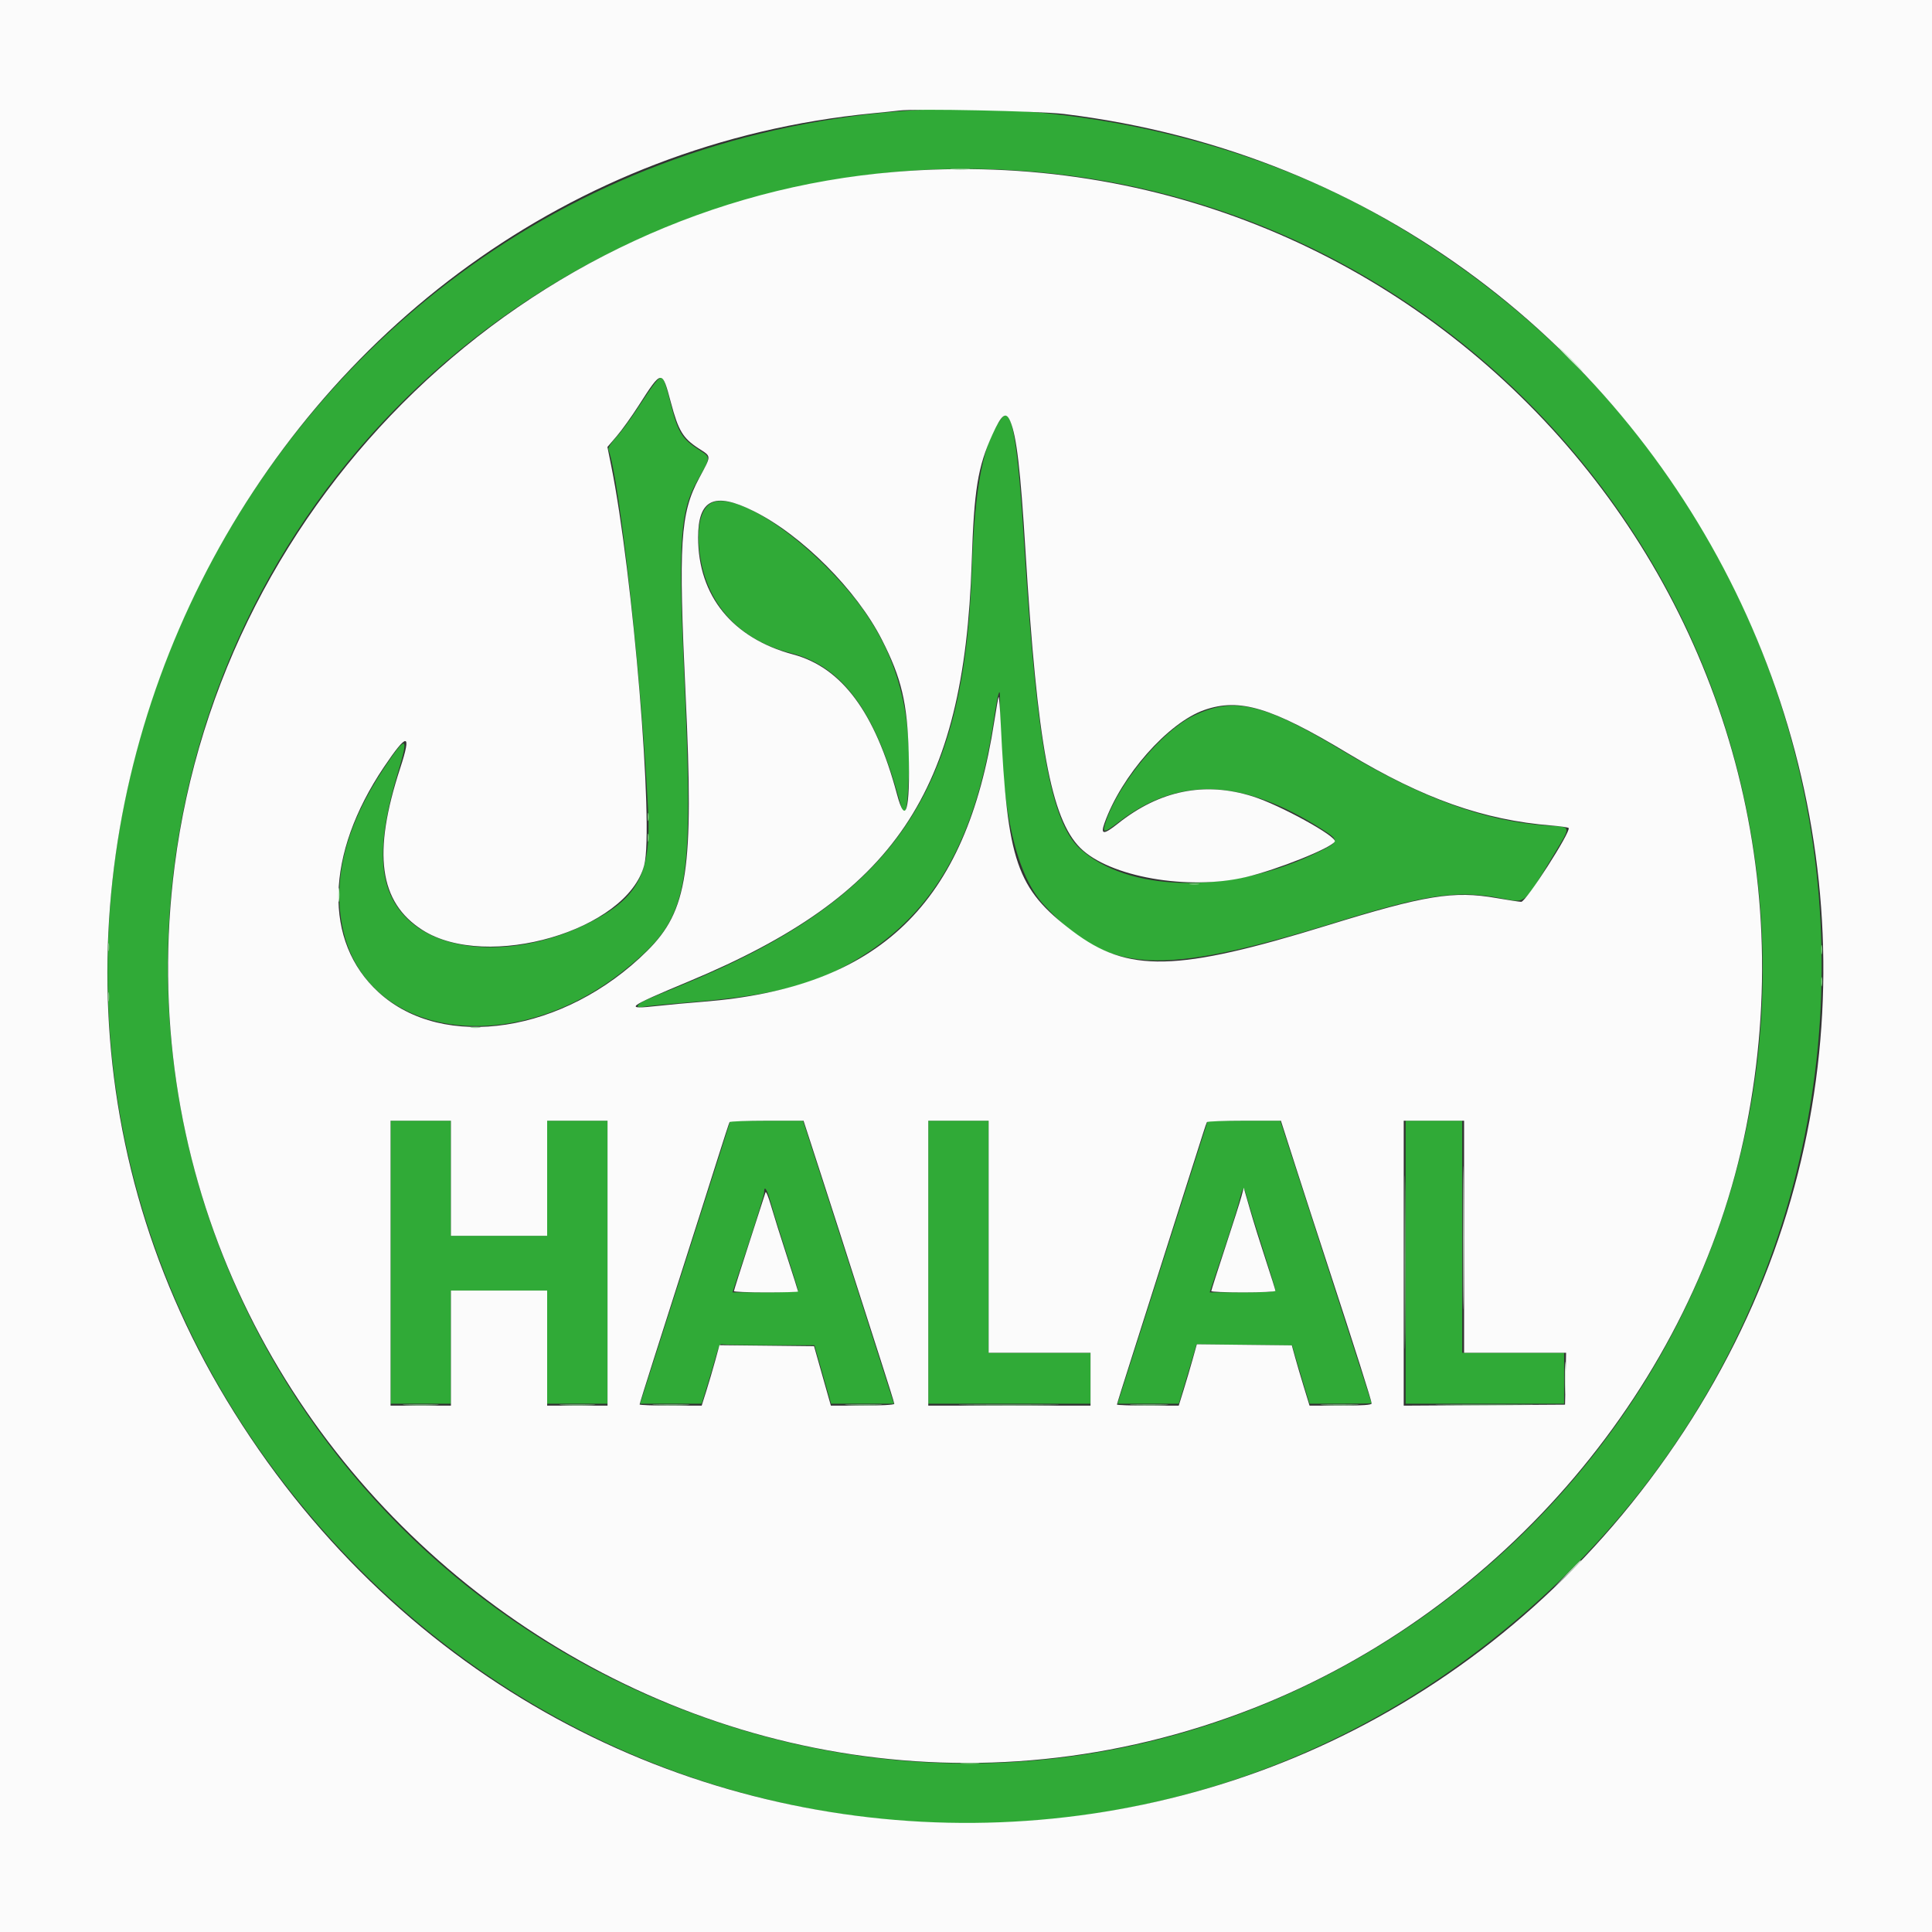 <svg id="svg" version="1.1" xmlns="http://www.w3.org/2000/svg" xmlns:xlink="http://www.w3.org/1999/xlink" width="400" height="400" viewBox="0, 0, 400,400"><rect x="0" y="0" width="400" height="400" fill="#333333" stroke="none"/><g id="svgg"><path id="path0" d="M185.938 23.053 C 46.079 34.575,-26.432 196.804,58.922 307.227 C 120.244 386.560,231.596 400.829,309.176 339.295 C 409.487 259.732,396.700 106.398,284.557 44.080 C 256.191 28.317,218.803 20.346,185.938 23.053 M214.453 35.589 C 290.539 42.206,352.379 101.037,363.252 177.148 C 380.419 297.315,263.784 394.957,148.828 356.656 C 66.359 329.178,19.134 244.772,39.431 161.129 C 58.662 81.881,133.068 28.511,214.453 35.589 M135.516 79.395 C 134.961 80.093,133.336 82.472,131.905 84.682 C 130.473 86.892,128.506 89.551,127.534 90.589 C 126.563 91.628,125.855 92.721,125.961 93.017 C 128.340 99.629,132.777 140.028,134.193 167.969 C 134.790 179.732,132.449 185.023,124.616 189.613 C 110.148 198.093,92.377 198.307,84.195 190.099 C 78.249 184.135,77.748 175.270,82.473 159.661 C 84.718 152.242,84.103 152.095,79.546 158.961 C 71.654 170.854,68.806 181.803,70.931 192.088 C 75.662 214.994,106.149 219.513,129.407 200.756 C 142.771 189.979,143.721 185.054,141.567 137.695 C 140.400 112.014,140.869 105.643,144.378 99.516 C 147.210 94.573,147.199 94.730,144.818 93.198 C 141.166 90.848,140.388 89.592,138.865 83.585 C 137.351 77.612,137.140 77.348,135.516 79.395 M207.515 86.426 C 203.634 91.251,201.793 100.500,201.198 118.164 C 199.629 164.776,184.623 186.182,141.016 204.014 C 138.115 205.200,134.907 206.533,133.887 206.977 C 131.722 207.919,131.357 208.828,133.301 208.435 C 133.999 208.293,137.822 207.917,141.797 207.599 C 161.391 206.030,169.925 203.669,179.883 197.061 C 194.237 187.534,202.314 172.472,205.808 148.714 C 206.499 144.016,207.031 142.042,207.032 144.173 C 207.042 166.403,210.046 180.696,216.094 187.296 C 229.288 201.694,239.800 202.317,276.758 190.889 C 295.257 185.168,301.625 184.243,310.676 185.960 C 316.025 186.975,315.313 187.547,321.509 177.254 C 325.377 170.828,325.438 171.265,320.635 170.951 C 307.466 170.088,294.387 165.318,277.734 155.307 C 261.500 145.547,255.363 144.140,246.980 148.258 C 240.549 151.416,231.814 161.917,229.056 169.805 C 228.075 172.613,228.417 172.655,231.705 170.132 C 244.035 160.673,257.270 161.166,273.732 171.699 C 277.514 174.118,277.450 174.293,271.820 176.932 C 254.117 185.227,233.330 184.679,223.543 175.657 C 217.628 170.204,214.624 153.912,212.116 113.672 C 210.722 91.296,209.486 83.976,207.515 86.426 M147.430 104.061 C 144.924 105.171,143.998 109.716,145.047 115.755 C 146.769 125.662,153.454 132.628,163.722 135.211 C 174.293 137.872,181.189 147.189,186.160 165.527 C 187.334 169.858,187.813 168.762,188.141 160.991 C 188.791 145.624,184.984 133.546,176.136 122.903 C 166.040 110.758,152.449 101.837,147.430 104.061 M80.859 261.328 L 80.859 290.625 87.109 290.625 L 93.359 290.625 93.359 278.906 L 93.359 267.188 103.320 267.188 L 113.281 267.188 113.281 278.906 L 113.281 290.625 119.531 290.625 L 125.781 290.625 125.781 261.328 L 125.781 232.031 119.531 232.031 L 113.281 232.031 113.281 243.945 L 113.281 255.859 103.320 255.859 L 93.359 255.859 93.359 243.945 L 93.359 232.031 87.109 232.031 L 80.859 232.031 80.859 261.328 M149.207 238.379 C 148.107 241.870,145.208 250.967,142.764 258.594 C 140.320 266.221,137.014 276.548,135.418 281.543 L 132.516 290.625 138.898 290.625 L 145.279 290.625 146.446 286.816 C 147.089 284.722,147.918 281.902,148.289 280.551 C 148.781 278.763,149.114 278.151,149.514 278.305 C 149.817 278.421,154.238 278.516,159.340 278.516 L 168.616 278.516 170.343 284.569 L 172.070 290.622 178.575 290.623 L 185.080 290.625 183.418 285.449 C 182.503 282.603,180.045 274.912,177.954 268.359 C 175.864 261.807,173.127 253.281,171.872 249.414 C 170.617 245.547,168.841 240.054,167.924 237.207 L 166.257 232.031 158.731 232.031 L 151.205 232.031 149.207 238.379 M192.188 261.328 L 192.188 290.625 208.984 290.625 L 225.781 290.625 225.781 285.352 L 225.781 280.078 215.234 280.078 L 204.688 280.078 204.688 256.055 L 204.688 232.031 198.438 232.031 L 192.188 232.031 192.188 261.328 M249.469 233.887 C 249.143 234.907,246.943 241.807,244.581 249.219 C 242.219 256.631,238.279 268.979,235.826 276.660 L 231.365 290.625 237.715 290.625 L 244.065 290.625 244.857 287.988 C 245.293 286.538,246.119 283.770,246.693 281.836 L 247.736 278.320 257.633 278.431 L 267.530 278.541 268.166 280.774 C 268.516 282.003,269.326 284.722,269.965 286.816 L 271.127 290.625 277.556 290.625 C 281.092 290.625,283.982 290.581,283.979 290.527 C 283.976 290.474,281.781 283.662,279.101 275.391 C 276.421 267.119,272.168 253.979,269.651 246.191 L 265.073 232.031 257.568 232.031 L 250.063 232.031 249.469 233.887 M291.016 261.328 L 291.016 290.625 307.422 290.625 L 323.828 290.625 323.828 285.352 L 323.828 280.078 313.281 280.078 L 302.734 280.078 302.734 256.055 L 302.734 232.031 296.875 232.031 L 291.016 232.031 291.016 261.328 M261.538 258.817 C 262.927 263.129,264.063 266.864,264.063 267.118 C 264.063 267.454,262.223 267.578,257.256 267.578 L 250.449 267.578 253.163 259.473 C 254.656 255.015,256.145 250.312,256.471 249.023 C 257.398 245.363,257.458 245.336,258.260 248.242 C 258.675 249.746,260.150 254.505,261.538 258.817 M159.683 249.319 C 160.175 251.090,161.625 255.748,162.906 259.670 C 164.186 263.593,165.234 266.976,165.234 267.190 C 165.234 267.432,162.681 267.578,158.441 267.578 L 151.648 267.578 154.925 257.637 C 156.728 252.169,158.203 247.335,158.203 246.894 C 158.203 245.208,158.824 246.226,159.683 249.319 " stroke="none" fill="#30aa37" fill-rule="evenodd"></path><path id="path1" d="M0.000 200.000 L 0.000 400.000 200.000 400.000 L 400.000 400.000 400.000 200.000 L 400.000 0.000 200.000 0.000 L 0.000 0.000 0.000 200.000 M220.313 23.597 C 351.205 39.640,420.432 186.860,348.592 296.398 C 275.909 407.220,115.629 403.710,46.862 289.789 C -18.848 180.932,54.100 35.731,180.664 23.459 C 183.027 23.230,185.488 22.972,186.133 22.887 C 189.416 22.450,215.350 22.989,220.313 23.597 M185.352 35.586 C 109.112 41.839,45.931 102.697,36.152 179.297 C 20.440 302.385,144.125 398.902,259.570 353.640 C 311.237 333.383,350.912 286.589,361.524 233.393 C 383.145 125.017,295.452 26.555,185.352 35.586 M138.923 83.413 C 140.454 89.170,141.400 90.730,144.629 92.830 C 147.350 94.599,147.343 94.163,144.731 99.033 C 140.832 106.301,140.455 112.391,141.950 143.920 C 143.666 180.132,142.405 188.521,133.986 196.875 C 116.865 213.864,91.783 217.718,78.365 205.423 C 66.916 194.932,67.343 176.882,79.468 158.840 C 84.352 151.574,85.281 151.627,82.856 159.035 C 77.086 176.661,78.474 186.804,87.441 192.536 C 100.854 201.109,129.857 192.635,133.379 179.113 C 135.404 171.338,131.047 118.665,126.534 96.369 L 125.759 92.542 127.672 90.314 C 128.725 89.089,130.768 86.240,132.214 83.984 C 137.066 76.414,137.062 76.414,138.923 83.413 M209.173 87.227 C 210.481 90.360,211.283 97.211,212.313 114.063 C 214.758 154.079,217.599 169.490,223.644 175.535 C 229.664 181.556,246.019 184.432,258.008 181.578 C 264.461 180.042,275.495 175.630,276.352 174.243 C 276.965 173.252,265.007 166.664,259.375 164.892 C 249.416 161.757,240.090 163.633,231.465 170.506 C 228.513 172.859,227.816 172.849,228.656 170.470 C 232.132 160.617,241.824 149.618,249.341 146.996 C 256.652 144.445,263.207 146.424,279.065 155.966 C 294.666 165.354,307.124 169.773,321.197 170.910 C 323.080 171.063,324.689 171.298,324.773 171.433 C 325.255 172.214,315.930 186.720,314.950 186.715 C 314.569 186.712,312.259 186.361,309.816 185.933 C 300.954 184.383,295.119 185.327,274.805 191.597 C 243.563 201.241,233.543 201.467,222.070 192.783 C 210.464 183.998,208.554 178.469,207.186 149.697 C 207.040 146.630,206.851 144.191,206.765 144.277 C 206.679 144.363,206.275 146.608,205.867 149.267 C 200.035 187.242,182.087 204.529,145.508 207.406 C 142.500 207.642,138.310 208.026,136.197 208.260 C 129.047 209.049,129.583 208.628,142.697 203.152 C 185.358 185.337,199.611 164.207,201.177 116.457 C 201.673 101.322,202.426 96.687,205.483 89.946 C 207.384 85.752,208.280 85.092,209.173 87.227 M156.055 105.827 C 166.027 110.801,177.344 122.149,182.576 132.422 C 186.645 140.410,187.854 145.507,188.136 155.859 C 188.460 167.758,187.503 171.152,185.713 164.453 C 181.170 147.459,174.287 138.198,164.184 135.489 C 151.666 132.132,144.558 123.385,144.537 111.313 C 144.523 103.348,147.879 101.750,156.055 105.827 M93.359 243.945 L 93.359 255.859 103.320 255.859 L 113.281 255.859 113.281 243.945 L 113.281 232.031 119.531 232.031 L 125.781 232.031 125.781 261.523 L 125.781 291.016 119.531 291.016 L 113.281 291.016 113.281 279.102 L 113.281 267.188 103.320 267.188 L 93.359 267.188 93.359 279.102 L 93.359 291.016 87.109 291.016 L 80.859 291.016 80.859 261.523 L 80.859 232.031 87.109 232.031 L 93.359 232.031 93.359 243.945 M170.261 244.043 C 172.405 250.649,175.331 259.746,176.765 264.258 C 178.198 268.770,180.673 276.473,182.264 281.377 C 183.855 286.281,185.156 290.456,185.156 290.654 C 185.156 290.861,182.351 291.016,178.589 291.016 L 172.022 291.016 170.279 284.863 L 168.537 278.711 158.745 278.607 L 148.954 278.502 148.071 281.732 C 147.585 283.508,146.758 286.323,146.233 287.988 L 145.279 291.016 138.850 291.016 C 135.315 291.016,132.422 290.911,132.422 290.782 C 132.422 290.654,133.750 286.391,135.374 281.310 C 144.538 252.631,146.643 246.027,148.654 239.648 C 149.874 235.781,150.949 232.485,151.045 232.324 C 151.140 232.163,154.626 232.031,158.791 232.031 L 166.364 232.031 170.261 244.043 M204.688 256.055 L 204.688 280.078 215.234 280.078 L 225.781 280.078 225.781 285.547 L 225.781 291.016 208.984 291.016 L 192.188 291.016 192.188 261.523 L 192.188 232.031 198.438 232.031 L 204.688 232.031 204.688 256.055 M268.177 241.309 C 269.816 246.411,272.887 255.859,275.000 262.305 C 280.467 278.978,283.984 290.041,283.984 290.565 C 283.984 290.887,282.153 291.016,277.556 291.016 L 271.127 291.016 269.960 287.207 C 269.318 285.112,268.492 282.305,268.125 280.970 L 267.457 278.541 257.624 278.431 L 247.791 278.320 246.920 281.445 C 246.441 283.164,245.599 286.021,245.049 287.793 L 244.049 291.016 237.649 291.016 C 234.130 291.016,231.250 290.917,231.250 290.796 C 231.250 290.676,232.585 286.413,234.216 281.324 C 235.848 276.234,238.237 268.730,239.526 264.648 C 240.815 260.566,243.360 252.568,245.182 246.875 C 247.003 241.182,248.768 235.645,249.104 234.570 C 249.439 233.496,249.788 232.485,249.880 232.324 C 249.971 232.163,253.455 232.031,257.621 232.031 L 265.197 232.031 268.177 241.309 M303.125 256.055 L 303.125 280.078 313.683 280.078 L 324.241 280.078 324.132 285.449 L 324.023 290.820 307.324 290.922 L 290.625 291.024 290.625 261.528 L 290.625 232.031 296.875 232.031 L 303.125 232.031 303.125 256.055 M257.042 247.662 C 256.790 248.626,255.278 253.379,253.682 258.225 C 252.087 263.071,250.781 267.157,250.781 267.307 C 250.781 267.456,253.770 267.578,257.422 267.578 C 261.074 267.578,264.063 267.434,264.063 267.259 C 264.063 267.083,263.167 264.227,262.073 260.911 C 260.980 257.596,259.503 252.864,258.793 250.396 L 257.502 245.909 257.042 247.662 M158.487 246.875 C 158.390 247.197,156.880 251.868,155.132 257.254 C 153.384 262.640,151.953 267.167,151.953 267.313 C 151.953 267.459,154.941 267.578,158.594 267.578 C 162.246 267.578,165.234 267.495,165.234 267.393 C 165.234 267.291,164.189 263.995,162.911 260.068 C 161.632 256.142,160.154 251.436,159.625 249.609 C 159.096 247.783,158.584 246.553,158.487 246.875 " stroke="none" fill="#fbfbfb" fill-rule="evenodd"></path><path id="path2" d="M97.559 212.776 C 98.042 212.869,98.833 212.869,99.316 212.776 C 99.800 212.683,99.404 212.606,98.438 212.606 C 97.471 212.606,97.075 212.683,97.559 212.776 M290.811 261.328 C 290.811 277.334,290.859 283.882,290.918 275.879 C 290.977 267.876,290.977 254.780,290.918 246.777 C 290.859 238.774,290.811 245.322,290.811 261.328 M84.082 290.915 C 85.747 290.989,88.472 290.989,90.137 290.915 C 91.802 290.842,90.439 290.782,87.109 290.782 C 83.779 290.782,82.417 290.842,84.082 290.915 M116.504 290.915 C 118.169 290.989,120.894 290.989,122.559 290.915 C 124.224 290.842,122.861 290.782,119.531 290.782 C 116.201 290.782,114.839 290.842,116.504 290.915 M135.858 290.916 C 137.641 290.988,140.454 290.988,142.108 290.915 C 143.763 290.842,142.305 290.783,138.867 290.783 C 135.430 290.784,134.076 290.843,135.858 290.916 M175.702 290.916 C 177.485 290.988,180.297 290.988,181.952 290.915 C 183.607 290.842,182.148 290.783,178.711 290.783 C 175.273 290.784,173.919 290.843,175.702 290.916 M200.515 290.918 C 205.202 290.980,212.761 290.980,217.312 290.917 C 221.862 290.855,218.027 290.804,208.789 290.804 C 199.551 290.804,195.827 290.855,200.515 290.918 M234.668 290.916 C 236.440 290.988,239.341 290.988,241.113 290.916 C 242.886 290.843,241.436 290.784,237.891 290.784 C 234.346 290.784,232.896 290.843,234.668 290.916 M274.121 290.916 C 275.894 290.988,278.794 290.988,280.566 290.916 C 282.339 290.843,280.889 290.784,277.344 290.784 C 273.799 290.784,272.349 290.843,274.121 290.916 M299.147 290.918 C 303.727 290.980,311.110 290.980,315.554 290.917 C 319.997 290.855,316.250 290.804,307.227 290.804 C 298.203 290.804,294.567 290.855,299.147 290.918 " stroke="none" fill="#9dd6a1" fill-rule="evenodd"></path><path id="path3" d="M197.168 35.052 C 198.081 35.134,199.575 35.134,200.488 35.052 C 201.401 34.969,200.654 34.902,198.828 34.902 C 197.002 34.902,196.255 34.969,197.168 35.052 M134.075 169.141 C 134.075 169.893,134.155 170.200,134.254 169.824 C 134.352 169.448,134.352 168.833,134.254 168.457 C 134.155 168.081,134.075 168.389,134.075 169.141 M134.075 173.438 C 134.075 174.189,134.155 174.497,134.254 174.121 C 134.352 173.745,134.352 173.130,134.254 172.754 C 134.155 172.378,134.075 172.686,134.075 173.438 M246.387 183.088 C 246.870 183.181,247.661 183.181,248.145 183.088 C 248.628 182.995,248.232 182.919,247.266 182.919 C 246.299 182.919,245.903 182.995,246.387 183.088 M22.356 196.094 C 22.356 196.846,22.437 197.153,22.535 196.777 C 22.633 196.401,22.633 195.786,22.535 195.410 C 22.437 195.034,22.356 195.342,22.356 196.094 M377.052 196.680 C 377.056 197.539,377.136 197.845,377.229 197.359 C 377.323 196.873,377.319 196.170,377.222 195.796 C 377.124 195.423,377.047 195.820,377.052 196.680 M377.052 203.320 C 377.056 204.180,377.136 204.485,377.229 203.999 C 377.323 203.513,377.319 202.810,377.222 202.437 C 377.124 202.063,377.047 202.461,377.052 203.320 M22.364 206.445 C 22.368 207.305,22.448 207.610,22.542 207.124 C 22.635 206.638,22.632 205.935,22.534 205.562 C 22.436 205.188,22.360 205.586,22.364 206.445 M199.121 365.130 C 200.034 365.212,201.528 365.212,202.441 365.130 C 203.354 365.048,202.607 364.980,200.781 364.980 C 198.955 364.980,198.208 365.048,199.121 365.130 " stroke="none" fill="#7fc480" fill-rule="evenodd"></path><path id="path4" d="M325.000 74.414 C 326.384 75.811,327.604 76.953,327.712 76.953 C 327.819 76.953,326.775 75.811,325.391 74.414 C 324.007 73.018,322.786 71.875,322.679 71.875 C 322.571 71.875,323.616 73.018,325.000 74.414 M70.043 185.352 C 70.045 186.641,70.118 187.121,70.205 186.419 C 70.292 185.717,70.290 184.662,70.201 184.075 C 70.112 183.488,70.041 184.063,70.043 185.352 M302.918 256.250 C 302.918 269.463,302.967 274.868,303.027 268.262 C 303.087 261.655,303.087 250.845,303.027 244.238 C 302.967 237.632,302.918 243.037,302.918 256.250 M323.982 285.352 C 323.983 288.359,324.044 289.538,324.119 287.971 C 324.193 286.404,324.192 283.943,324.117 282.502 C 324.042 281.062,323.982 282.344,323.982 285.352 M324.404 325.879 L 321.680 328.711 324.512 325.987 C 327.142 323.457,327.522 323.047,327.236 323.047 C 327.176 323.047,325.902 324.321,324.404 325.879 " stroke="none" fill="#c7ebc9" fill-rule="evenodd"></path></g></svg>